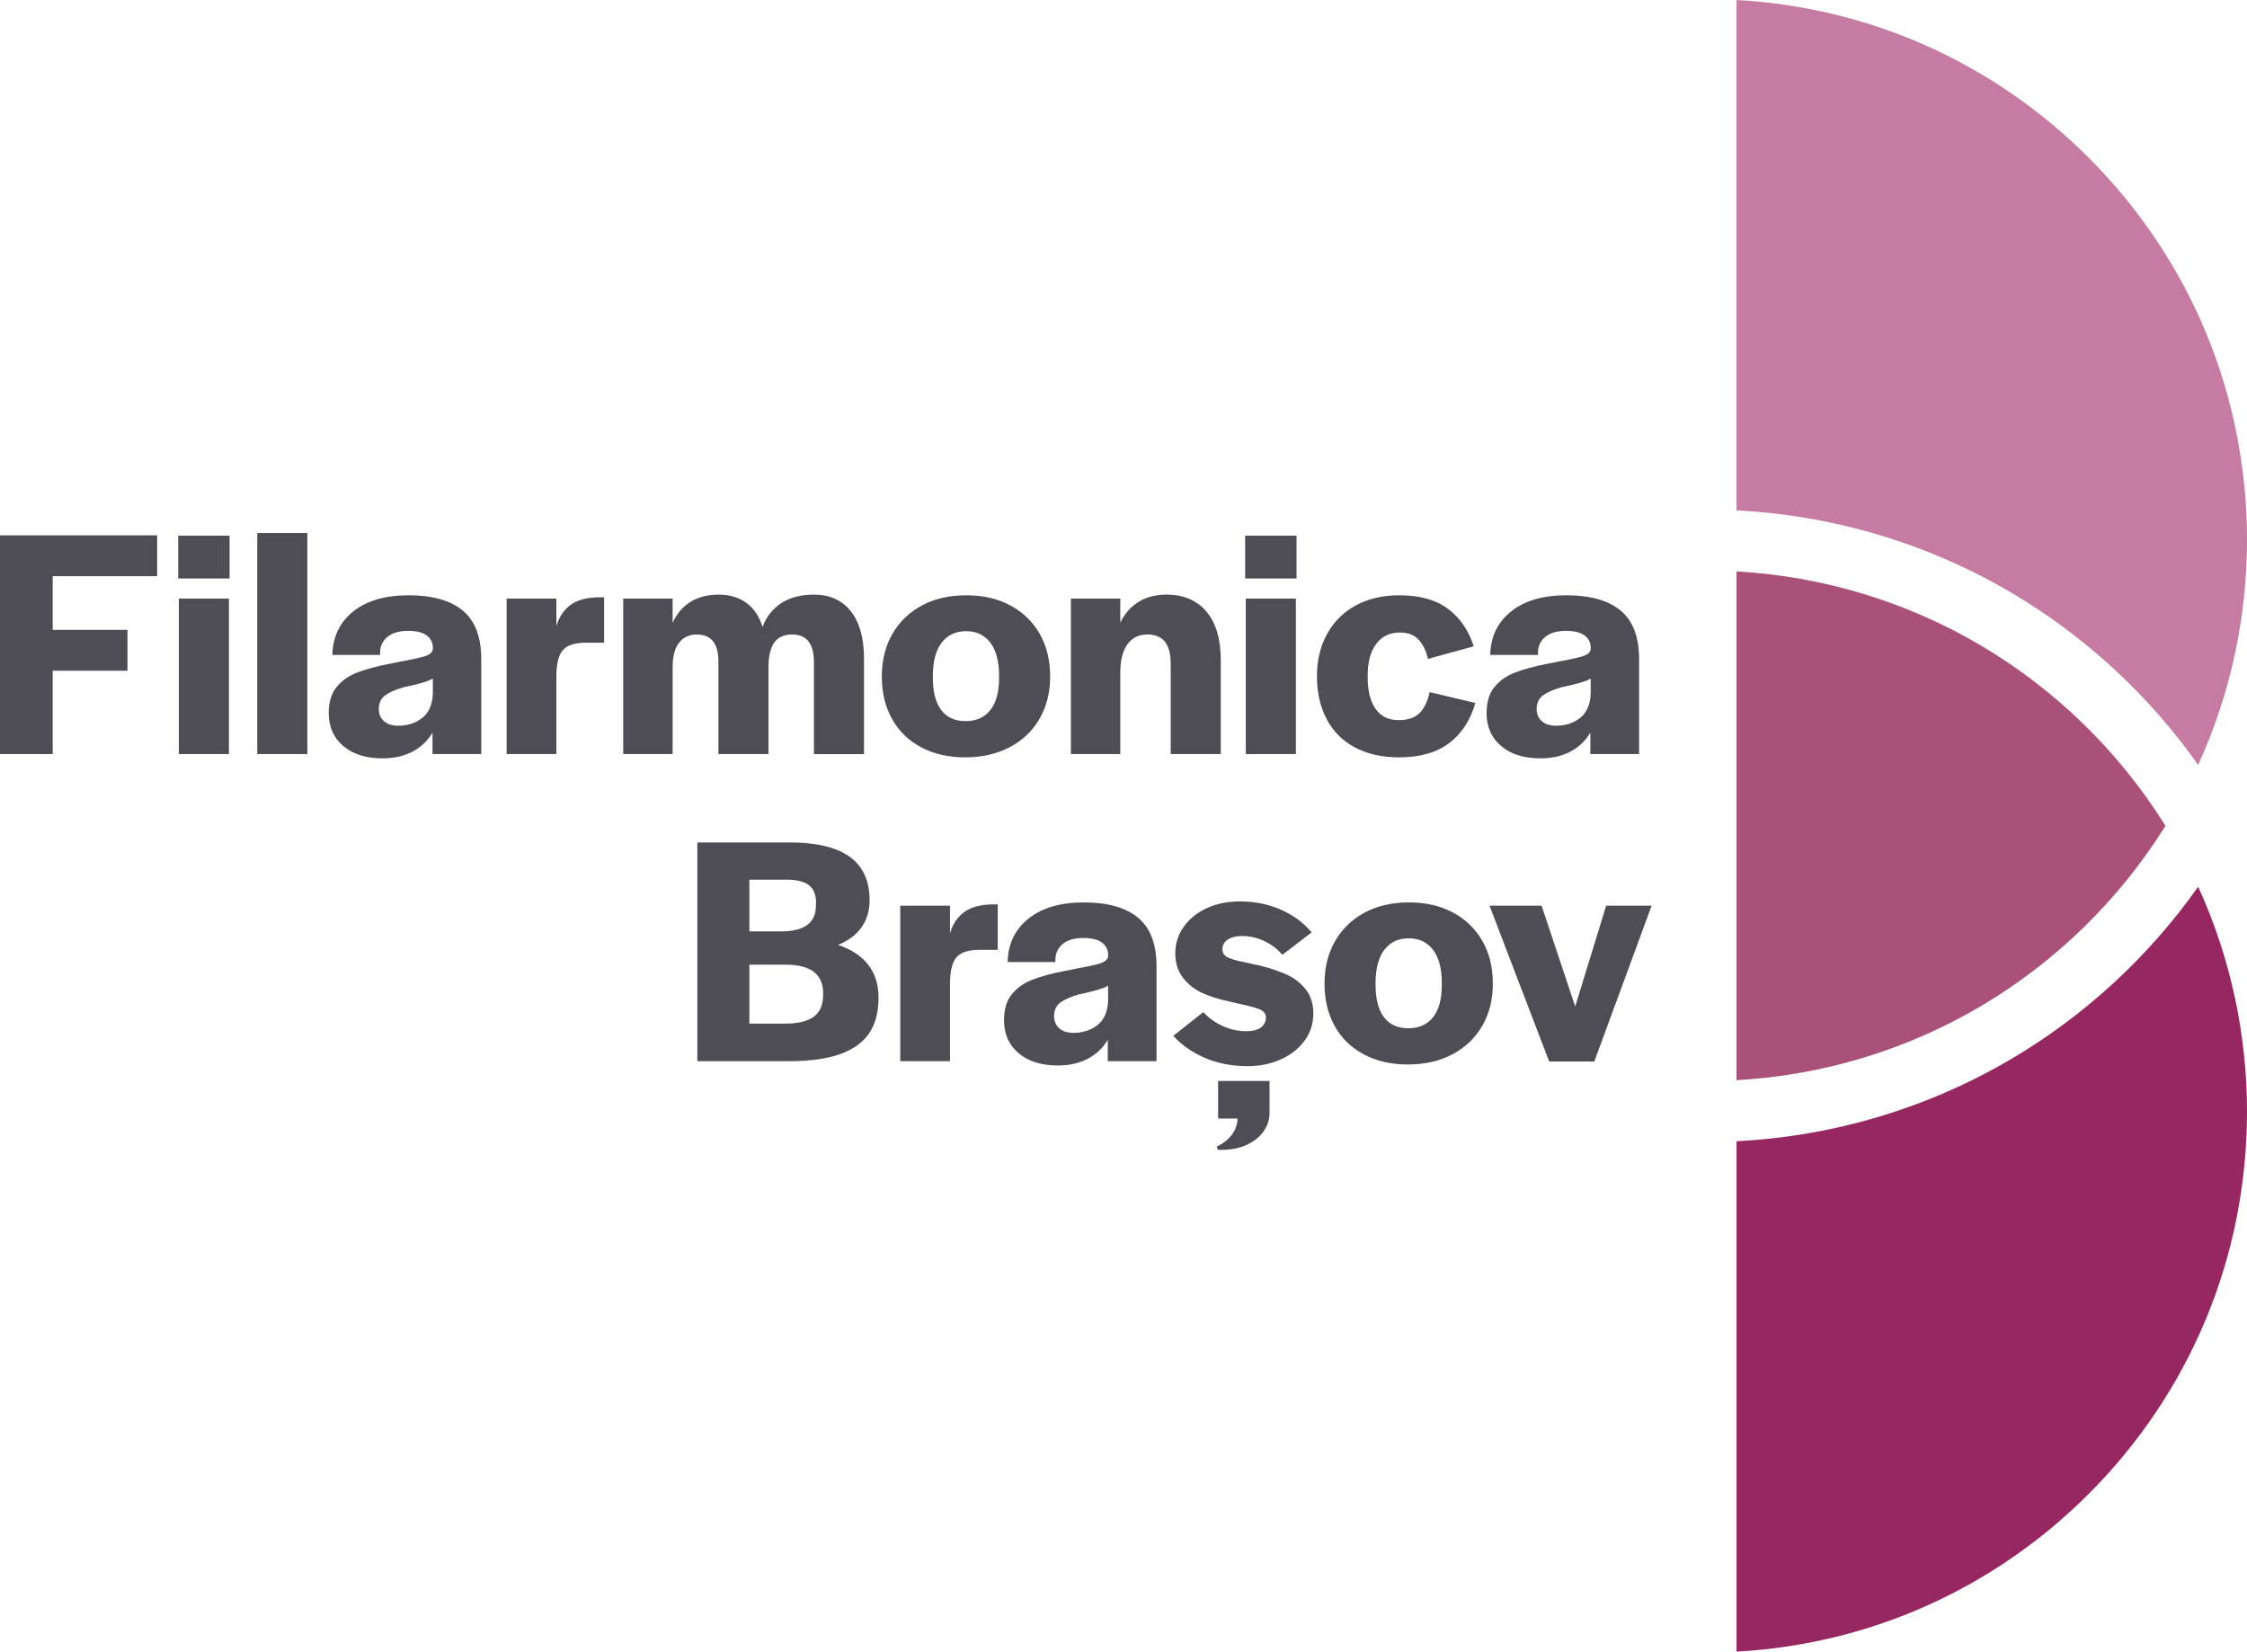 <?xml version="1.0" encoding="UTF-8"?>
<svg xmlns="http://www.w3.org/2000/svg" version="1.1" viewBox="0 0 1000 735.033">
  <defs>
    <style>
      .cls-1 {
        fill: #c67ba2;
      }

      .cls-2 {
        fill: #a95178;
      }

      .cls-3 {
        fill: #4e4d56;
      }

      .cls-4 {
        fill: #972760;
      }
    </style>
  </defs>
  <!-- Generator: Adobe Illustrator 28.7.1, SVG Export Plug-In . SVG Version: 1.2.0 Build 142)  -->
  <g>
    <g id="Layer_1">
      <g>
        <g>
          <polygon class="cls-3" points="0 335.584 23.456 335.584 23.456 298.494 56.733 298.494 56.733 280.315 23.456 280.315 23.456 256.42 69.927 256.42 69.927 238.242 0 238.242 0 335.584"/>
          <rect class="cls-3" x="79.311" y="238.389" width="22.869" height="19.058"/>
          <rect class="cls-3" x="79.603" y="266.389" width="22.284" height="69.195"/>
          <rect class="cls-3" x="114.492" y="237.215" width="22.284" height="98.368"/>
          <path class="cls-3" d="M205.968,271.74c-5.474-4.545-13.537-6.817-24.188-6.817-10.361,0-18.545,2.395-24.556,7.184-6.011,4.79-9.115,11.24-9.309,19.351h21.257v-1.026c0-2.834,1.074-5.154,3.225-6.964,2.149-1.806,5.228-2.712,9.236-2.712,3.713,0,6.473.686,8.283,2.053,1.808,1.371,2.712,3.177,2.712,5.424v.879c-.293,1.272-1.393,2.225-3.299,2.859-1.906.637-5.302,1.393-10.188,2.272-1.956.392-3.91.784-5.864,1.173-5.963,1.173-10.8,2.492-14.513,3.958-3.716,1.466-6.722,3.616-9.017,6.45-2.297,2.836-3.444,6.695-3.444,11.581,0,6.061,2.148,10.922,6.45,14.586,4.298,3.665,10.114,5.498,17.445,5.498,5.179,0,9.649-1.004,13.413-3.006,3.762-2.002,6.719-4.812,8.87-8.429v9.529h21.697v-42.221c0-9.871-2.737-17.078-8.21-21.623ZM192.628,309.049c-.293,4.79-1.906,8.308-4.837,10.555-2.933,2.248-6.451,3.371-10.555,3.371-2.737,0-4.864-.683-6.377-2.053-1.516-1.368-2.272-3.126-2.272-5.278,0-2.734.928-4.787,2.785-6.156,1.857-1.368,4.641-2.589,8.357-3.665.879-.195,1.808-.389,2.785-.587,2.442-.585,4.422-1.099,5.938-1.539,1.514-.44,2.907-1.001,4.178-1.686v7.037Z"/>
          <path class="cls-3" d="M253.977,269.174c-3.079,2.25-5.204,5.425-6.377,9.529v-12.314h-22.135v69.195h22.135v-34.597c0-5.374.928-9.211,2.786-11.509,1.855-2.295,5.326-3.444,10.408-3.444h8.063v-20.231h-1.613c-5.767,0-10.188,1.126-13.267,3.371Z"/>
          <path class="cls-3" d="M319.728,294.389v41.195h22.282v-38.702c0-4.886.855-8.525,2.566-10.922,1.708-2.393,4.372-3.591,7.989-3.591,3.226,0,5.645,1.026,7.257,3.079,1.613,2.052,2.419,5.229,2.419,9.529v40.608h22.282v-42.368c0-9.185-1.956-16.247-5.864-21.183-3.91-4.934-9.382-7.404-16.419-7.404-5.864,0-10.727,1.271-14.586,3.812-3.863,2.543-6.622,6.061-8.283,10.555-1.565-4.886-4.032-8.503-7.404-10.848-3.371-2.347-7.404-3.52-12.094-3.52-4.984,0-9.214,1.1-12.68,3.299-3.471,2.2-6.085,5.303-7.843,9.309v-10.848h-21.99v69.195h21.99v-38.702c0-4.886.976-8.525,2.932-10.922,1.953-2.393,4.545-3.591,7.769-3.591s5.645,1.004,7.257,3.006c1.613,2.004,2.419,5.009,2.419,9.015Z"/>
          <path class="cls-3" d="M409.959,332.578c5.619,2.982,12.143,4.472,19.572,4.472,7.524,0,14.146-1.515,19.863-4.545,5.718-3.028,10.139-7.257,13.267-12.681,3.128-5.424,4.692-11.656,4.692-18.692,0-7.23-1.539-13.56-4.618-18.984-3.079-5.424-7.429-9.651-13.047-12.681-5.621-3.028-12.146-4.545-19.57-4.545-7.623,0-14.246,1.516-19.864,4.545-5.621,3.03-9.994,7.257-13.121,12.681-3.128,5.424-4.69,11.754-4.69,18.984,0,7.136,1.514,13.414,4.545,18.838,3.028,5.424,7.352,9.628,12.973,12.608ZM415.163,300.692c0-6.351,1.295-11.237,3.885-14.659,2.589-3.42,6.23-5.131,10.922-5.131,4.592,0,8.183,1.711,10.775,5.131,2.587,3.422,3.884,8.308,3.884,14.659v1.026c0,6.256-1.296,11.02-3.884,14.293-2.592,3.276-6.281,4.911-11.069,4.911-4.69,0-8.283-1.635-10.775-4.911-2.492-3.273-3.738-8.038-3.738-14.293v-1.026Z"/>
          <path class="cls-3" d="M543.289,335.584v-41.781c0-9.382-2.125-16.588-6.376-21.623-4.252-5.032-10.19-7.551-17.812-7.551-4.79,0-8.92,1.078-12.388,3.226-3.471,2.15-6.183,5.229-8.136,9.236v-10.702h-21.99v69.195h21.99v-36.21c0-5.472,1.049-9.676,3.152-12.608,2.1-2.932,5.057-4.398,8.869-4.398,3.518,0,6.131,1.077,7.842,3.226,1.709,2.151,2.566,5.424,2.566,9.822v40.168h22.282Z"/>
          <rect class="cls-3" x="554.137" y="238.389" width="22.869" height="19.058"/>
          <rect class="cls-3" x="554.429" y="266.389" width="22.284" height="69.195"/>
          <path class="cls-3" d="M603.026,332.651c5.521,2.933,12.045,4.399,19.572,4.399,9.284,0,16.711-2.1,22.282-6.305,5.571-4.2,9.479-10.163,11.728-17.885l-20.377-4.837c-.881,4.105-2.372,7.208-4.472,9.309-2.103,2.103-5.204,3.152-9.309,3.152-4.496,0-7.916-1.661-10.261-4.984-2.346-3.321-3.518-8.013-3.518-14.074v-.879c0-5.96,1.269-10.628,3.811-14.001,2.54-3.371,6.058-5.057,10.555-5.057,3.518,0,6.253,1.026,8.21,3.079,1.953,2.051,3.371,4.935,4.251,8.648l20.377-5.57c-2.345-7.233-6.207-12.828-11.582-16.786-5.375-3.959-12.559-5.938-21.549-5.938-7.331,0-13.758,1.491-19.278,4.47-5.523,2.983-9.799,7.209-12.828,12.682-3.031,5.474-4.545,11.727-4.545,18.764,0,7.329,1.441,13.732,4.325,19.205,2.882,5.474,7.085,9.675,12.606,12.606Z"/>
          <path class="cls-3" d="M704.615,291.97c-1.906.637-5.302,1.393-10.188,2.272-1.956.392-3.91.784-5.864,1.173-5.963,1.173-10.8,2.492-14.513,3.958-3.716,1.466-6.722,3.616-9.017,6.45-2.297,2.836-3.444,6.695-3.444,11.581,0,6.061,2.148,10.922,6.45,14.586,4.298,3.665,10.114,5.498,17.445,5.498,5.179,0,9.649-1.004,13.413-3.006,3.762-2.002,6.719-4.812,8.869-8.429v9.529h21.697v-42.221c0-9.871-2.737-17.078-8.21-21.623-5.474-4.545-13.537-6.817-24.188-6.817-10.361,0-18.545,2.395-24.556,7.184-6.011,4.79-9.115,11.24-9.309,19.351h21.257v-1.026c0-2.834,1.074-5.154,3.224-6.964,2.149-1.806,5.228-2.712,9.236-2.712,3.713,0,6.473.686,8.283,2.053,1.808,1.371,2.712,3.177,2.712,5.424v.879c-.293,1.272-1.393,2.225-3.299,2.859ZM707.914,309.049c-.293,4.79-1.906,8.308-4.837,10.555-2.933,2.248-6.451,3.371-10.555,3.371-2.737,0-4.864-.683-6.377-2.053-1.516-1.368-2.272-3.126-2.272-5.278,0-2.734.928-4.787,2.785-6.156,1.857-1.368,4.641-2.589,8.357-3.665.879-.195,1.808-.389,2.785-.587,2.442-.585,4.421-1.099,5.938-1.539,1.514-.44,2.907-1.001,4.178-1.686v7.037Z"/>
          <path class="cls-3" d="M372.939,420.517c4.594-1.855,8.087-4.47,10.482-7.843,2.394-3.371,3.591-7.402,3.591-12.094,0-5.668-1.296-10.408-3.885-14.221-2.59-3.811-6.523-6.67-11.8-8.576-5.278-1.906-11.926-2.859-19.938-2.859h-41.046v97.342h40.754c9.185,0,16.713-1.026,22.576-3.079,5.864-2.053,10.211-5.131,13.047-9.236,2.834-4.105,4.251-9.43,4.251-15.979,0-5.864-1.539-10.75-4.618-14.66-3.079-3.906-7.549-6.84-13.414-8.795ZM333.504,391.49h16.713c4.69,0,8.086.93,10.188,2.786,2.1,1.857,3.005,4.79,2.712,8.795,0,3.811-1.296,6.67-3.885,8.576-2.59,1.907-6.475,2.859-11.654,2.859h-14.074v-23.016ZM362.164,452.475c-2.785,2.053-7.062,3.079-12.826,3.079h-15.834v-26.242h16.126c5.666,0,9.896,1.1,12.681,3.299,2.786,2.2,4.127,5.548,4.032,10.043,0,4.496-1.393,7.769-4.179,9.822Z"/>
          <path class="cls-3" d="M429.16,405.856c-3.079,2.25-5.204,5.425-6.377,9.529v-12.314h-22.135v69.195h22.135v-34.597c0-5.374.928-9.211,2.786-11.509,1.855-2.295,5.326-3.444,10.408-3.444h8.063v-20.231h-1.613c-5.767,0-10.188,1.124-13.267,3.371Z"/>
          <path class="cls-3" d="M506.49,408.423c-5.474-4.545-13.537-6.817-24.188-6.817-10.361,0-18.545,2.395-24.556,7.184-6.011,4.79-9.115,11.24-9.309,19.351h21.257v-1.026c0-2.834,1.074-5.154,3.224-6.964,2.149-1.808,5.228-2.712,9.236-2.712,3.713,0,6.473.685,8.283,2.053,1.808,1.371,2.712,3.177,2.712,5.424v.881c-.293,1.271-1.393,2.223-3.299,2.858-1.906.637-5.302,1.393-10.188,2.272-1.956.392-3.91.784-5.864,1.173-5.963,1.173-10.8,2.492-14.513,3.958-3.716,1.466-6.722,3.616-9.016,6.45-2.297,2.836-3.444,6.695-3.444,11.581,0,6.061,2.148,10.922,6.45,14.586,4.298,3.665,10.114,5.498,17.445,5.498,5.179,0,9.649-1.004,13.413-3.006,3.762-2.001,6.719-4.812,8.869-8.429v9.529h21.697v-42.221c0-9.871-2.737-17.078-8.21-21.623ZM493.15,445.732c-.293,4.79-1.906,8.308-4.837,10.555-2.933,2.249-6.451,3.371-10.555,3.371-2.737,0-4.864-.683-6.377-2.053-1.516-1.368-2.272-3.126-2.272-5.277,0-2.736.928-4.788,2.785-6.158,1.857-1.368,4.641-2.589,8.357-3.665.879-.195,1.808-.389,2.785-.587,2.442-.587,4.422-1.099,5.938-1.539,1.514-.44,2.907-1.001,4.178-1.686v7.037Z"/>
          <path class="cls-3" d="M572.75,433.784c-3.322-1.514-7.282-2.859-11.874-4.031-.685-.195-1.418-.342-2.198-.441-2.445-.585-4.889-1.122-7.331-1.612-2.835-.683-4.764-1.393-5.791-2.125-1.026-.734-1.539-1.782-1.539-3.153,0-1.759.781-3.174,2.345-4.251,1.563-1.074,3.713-1.613,6.45-1.613,3.322,0,6.572.732,9.749,2.2,3.175,1.466,5.887,3.518,8.137,6.156l13.046-9.969c-3.616-4.3-8.186-7.671-13.707-10.116-5.522-2.442-11.605-3.664-18.251-3.664-5.474,0-10.386,1.002-14.733,3.005-4.35,2.005-7.769,4.765-10.261,8.283-2.492,3.518-3.738,7.429-3.738,11.728,0,4.398,1.147,8.063,3.444,10.995,2.296,2.932,5.154,5.182,8.577,6.743,3.419,1.565,7.476,2.836,12.167,3.812l4.252,1.026c4.398.879,7.476,1.711,9.236,2.492,1.759.783,2.638,1.956,2.638,3.518,0,1.956-.757,3.469-2.272,4.545-1.516,1.075-3.689,1.612-6.523,1.612-3.518,0-6.964-.756-10.335-2.272-3.371-1.514-6.281-3.591-8.723-6.23l-13.34,10.555c3.713,4.105,8.403,7.381,14.072,9.822,5.668,2.442,11.971,3.665,18.912,3.665,5.571,0,10.578-1.026,15.026-3.079,4.447-2.051,7.94-4.837,10.482-8.356,2.54-3.518,3.811-7.524,3.811-12.021,0-4.3-1.124-7.866-3.371-10.701-2.25-2.834-5.035-5.008-8.357-6.524Z"/>
          <path class="cls-3" d="M542.111,497.775h8.648c-.098,2.734-.977,5.179-2.638,7.329-1.663,2.148-3.863,3.86-6.597,5.131l.44,1.466c4.886.195,9.064-.49,12.534-2.052,3.468-1.565,6.085-3.618,7.843-6.158,1.76-2.543,2.639-5.229,2.639-8.063v-14.366h-22.869v16.713Z"/>
          <path class="cls-3" d="M646.708,406.15c-5.621-3.028-12.146-4.545-19.57-4.545-7.623,0-14.246,1.516-19.864,4.545-5.621,3.03-9.994,7.257-13.121,12.681-3.128,5.424-4.69,11.752-4.69,18.985,0,7.135,1.514,13.413,4.545,18.837,3.028,5.425,7.352,9.628,12.973,12.608,5.619,2.982,12.143,4.472,19.572,4.472,7.524,0,14.146-1.515,19.863-4.545,5.718-3.028,10.139-7.257,13.267-12.681,3.128-5.425,4.692-11.654,4.692-18.691,0-7.233-1.539-13.561-4.617-18.985-3.079-5.424-7.429-9.651-13.047-12.681ZM641.649,438.401c0,6.256-1.296,11.02-3.884,14.293-2.591,3.276-6.281,4.911-11.069,4.911-4.69,0-8.283-1.635-10.775-4.911-2.492-3.273-3.738-8.038-3.738-14.293v-1.026c0-6.351,1.295-11.237,3.885-14.659,2.589-3.42,6.23-5.131,10.922-5.131,4.592,0,8.184,1.711,10.775,5.131,2.587,3.422,3.884,8.308,3.884,14.659v1.026Z"/>
          <polygon class="cls-3" points="701.022 447.93 686.07 403.072 662.907 403.072 689.441 472.412 709.525 472.412 735.033 403.072 714.803 403.072 701.022 447.93"/>
        </g>
        <path class="cls-4" d="M895.093,471.279c-37.125,21.885-79.137,34.43-122.269,36.609v227.145c59.206-3.266,114.407-27.879,156.665-70.138,45.469-45.47,70.511-105.924,70.511-170.228,0-34.642-7.464-68.817-21.729-100.055-21.922,31.061-50.324,57.299-83.178,76.666Z"/>
        <path class="cls-1" d="M978.271,340.42c14.265-31.237,21.729-65.413,21.729-100.054,0-64.304-25.041-124.759-70.511-170.228C887.231,27.879,832.03,3.266,772.824,0v227.145c43.132,2.179,85.144,14.723,122.269,36.609,32.854,19.367,61.256,45.605,83.178,76.666Z"/>
        <path class="cls-2" d="M963.714,367.517c-20.545-32.955-48.896-60.647-82.396-80.395-32.956-19.427-70.209-30.661-108.494-32.812v226.415c38.285-2.151,75.538-13.385,108.494-32.812,33.5-19.748,61.851-47.44,82.396-80.395Z"/>
      </g>
    </g>
  </g>
</svg>